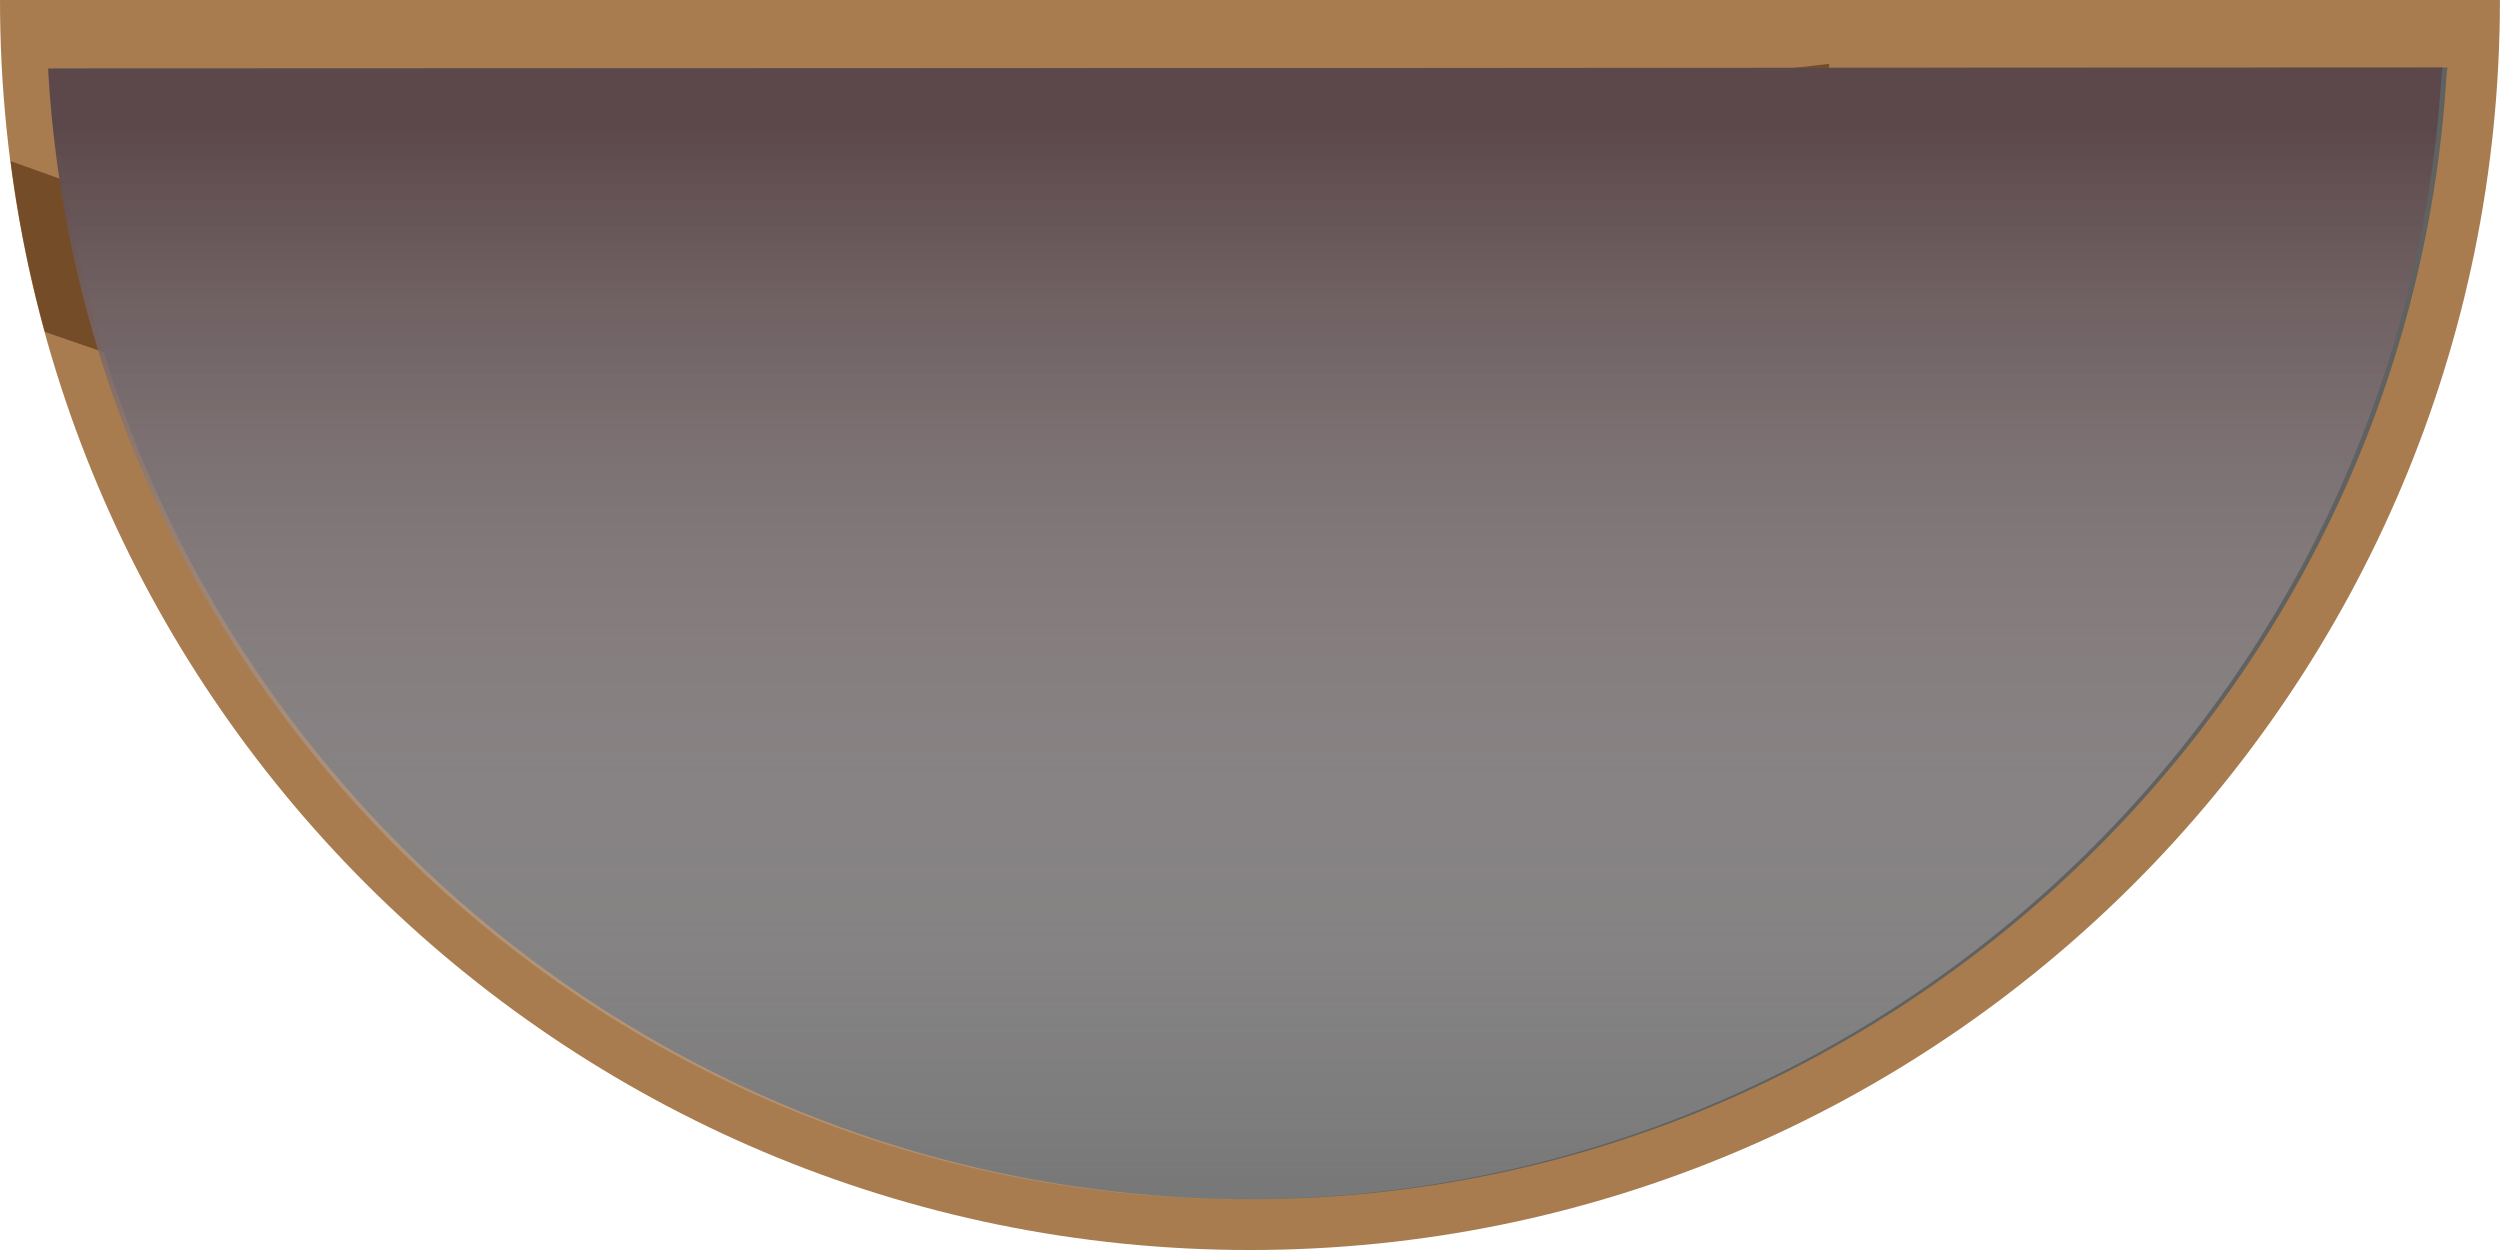 <svg xmlns="http://www.w3.org/2000/svg" xmlns:xlink="http://www.w3.org/1999/xlink" viewBox="0 0 941.03 470.52"><defs><style>.cls-1{isolation:isolate;}.cls-2{fill:#a87c4f;}.cls-3{fill:#754c28;}.cls-4{fill:#606161;}.cls-4,.cls-5{mix-blend-mode:multiply;}.cls-5{fill:url(#linear-gradient);}</style><linearGradient id="linear-gradient" x1="468.75" y1="537.53" x2="468.75" y2="47.54" gradientUnits="userSpaceOnUse"><stop offset="0" stop-color="#fff" stop-opacity="0"/><stop offset="1" stop-color="#5c484b"/></linearGradient></defs><g class="cls-1"><g id="Layer_2" data-name="Layer 2"><g id="bg"><g id="f01"><path class="cls-2" d="M941,0c0,259.86-210.65,470.52-470.51,470.52S0,259.86,0,0Z"/><path class="cls-3" d="M79.39,86.44Q41.5,74.23,4,60.64A467,467,0,0,0,16.89,124.9c17.73,6.21,35.5,12.26,53.36,18,15.09,4.86,29.54-4,32.05-19.58S94.48,91.31,79.39,86.44Z"/><path class="cls-3" d="M423.67,207.9q-46.93,0-93.87-2a19.55,19.55,0,0,1-18.49-19.28h0a17.54,17.54,0,0,1,18.49-17.57q46.92,2,93.87,2a18.45,18.45,0,0,1,18.51,18.35h0A18.58,18.58,0,0,1,423.67,207.9Z"/><path class="cls-3" d="M666.65,345.12q-13.49,1.47-27,2.78a12.5,12.5,0,0,1-13.95-12.63h0A15.7,15.7,0,0,1,639.67,320q13.49-1.31,27-2.78a12.25,12.25,0,0,1,13.92,12.37h0A16,16,0,0,1,666.65,345.12Z"/><path class="cls-3" d="M845.15,145.31Q822,149.5,798.7,153.2c-11.8,1.88-21.47-6.4-21.47-18.26h0c0-11.87,9.67-23,21.47-24.88q23.26-3.7,46.45-7.89c11.77-2.13,21.39,5.73,21.39,17.59h0C866.54,131.63,856.93,143.19,845.15,145.31Z"/><path class="cls-3" d="M302.25,249.75q-37.42-2-74.79-5.31a8.56,8.56,0,0,1-7.65-8.33h0a6.9,6.9,0,0,1,7.65-7q37.36,3.28,74.79,5.31a8.19,8.19,0,0,1,7.67,8h0A7.2,7.2,0,0,1,302.25,249.75Z"/><path class="cls-3" d="M437.21,419.05q-27.4.36-54.82.05a29.5,29.5,0,0,1-28.93-29.31h0a28.4,28.4,0,0,1,28.93-28.28q27.41.32,54.82-.05a28.33,28.33,0,0,1,28.92,28.23h0A29.57,29.57,0,0,1,437.21,419.05Z"/><path class="cls-3" d="M731.82,322.9a16.43,16.43,0,0,1-13.9,15.81A12,12,0,0,1,704,326.58a16.35,16.35,0,0,1,13.9-15.73C725.6,309.84,731.81,315.21,731.82,322.9Z"/><path class="cls-3" d="M207.85,235.16a7.14,7.14,0,0,1-8,7.22,9.08,9.08,0,0,1-8-8.82,7.1,7.1,0,0,1,8-7.19A9,9,0,0,1,207.85,235.16Z"/><path class="cls-3" d="M535.21,36.94a34.32,34.32,0,0,0,36.73,32.34q40-2.66,80-6.74c19.47-2,35.35-19.22,36.6-38.51Q612.05,33.12,535.21,36.94Z"/><path class="cls-4" d="M921.33,25.43,921,27l-.1,1.57c-14.8,237.09-212.62,422.82-450.37,422.82-238.35,0-436.2-186.22-450.45-423.94l0-.82-.12-.81"/><path class="cls-5" d="M919.46,25.43,919.11,27l-.1,1.57c-14.8,237.09-212.62,422.82-450.37,422.82-238.35,0-436.2-186.22-450.45-423.94l0-.82L18,25.79"/></g></g></g></g></svg>